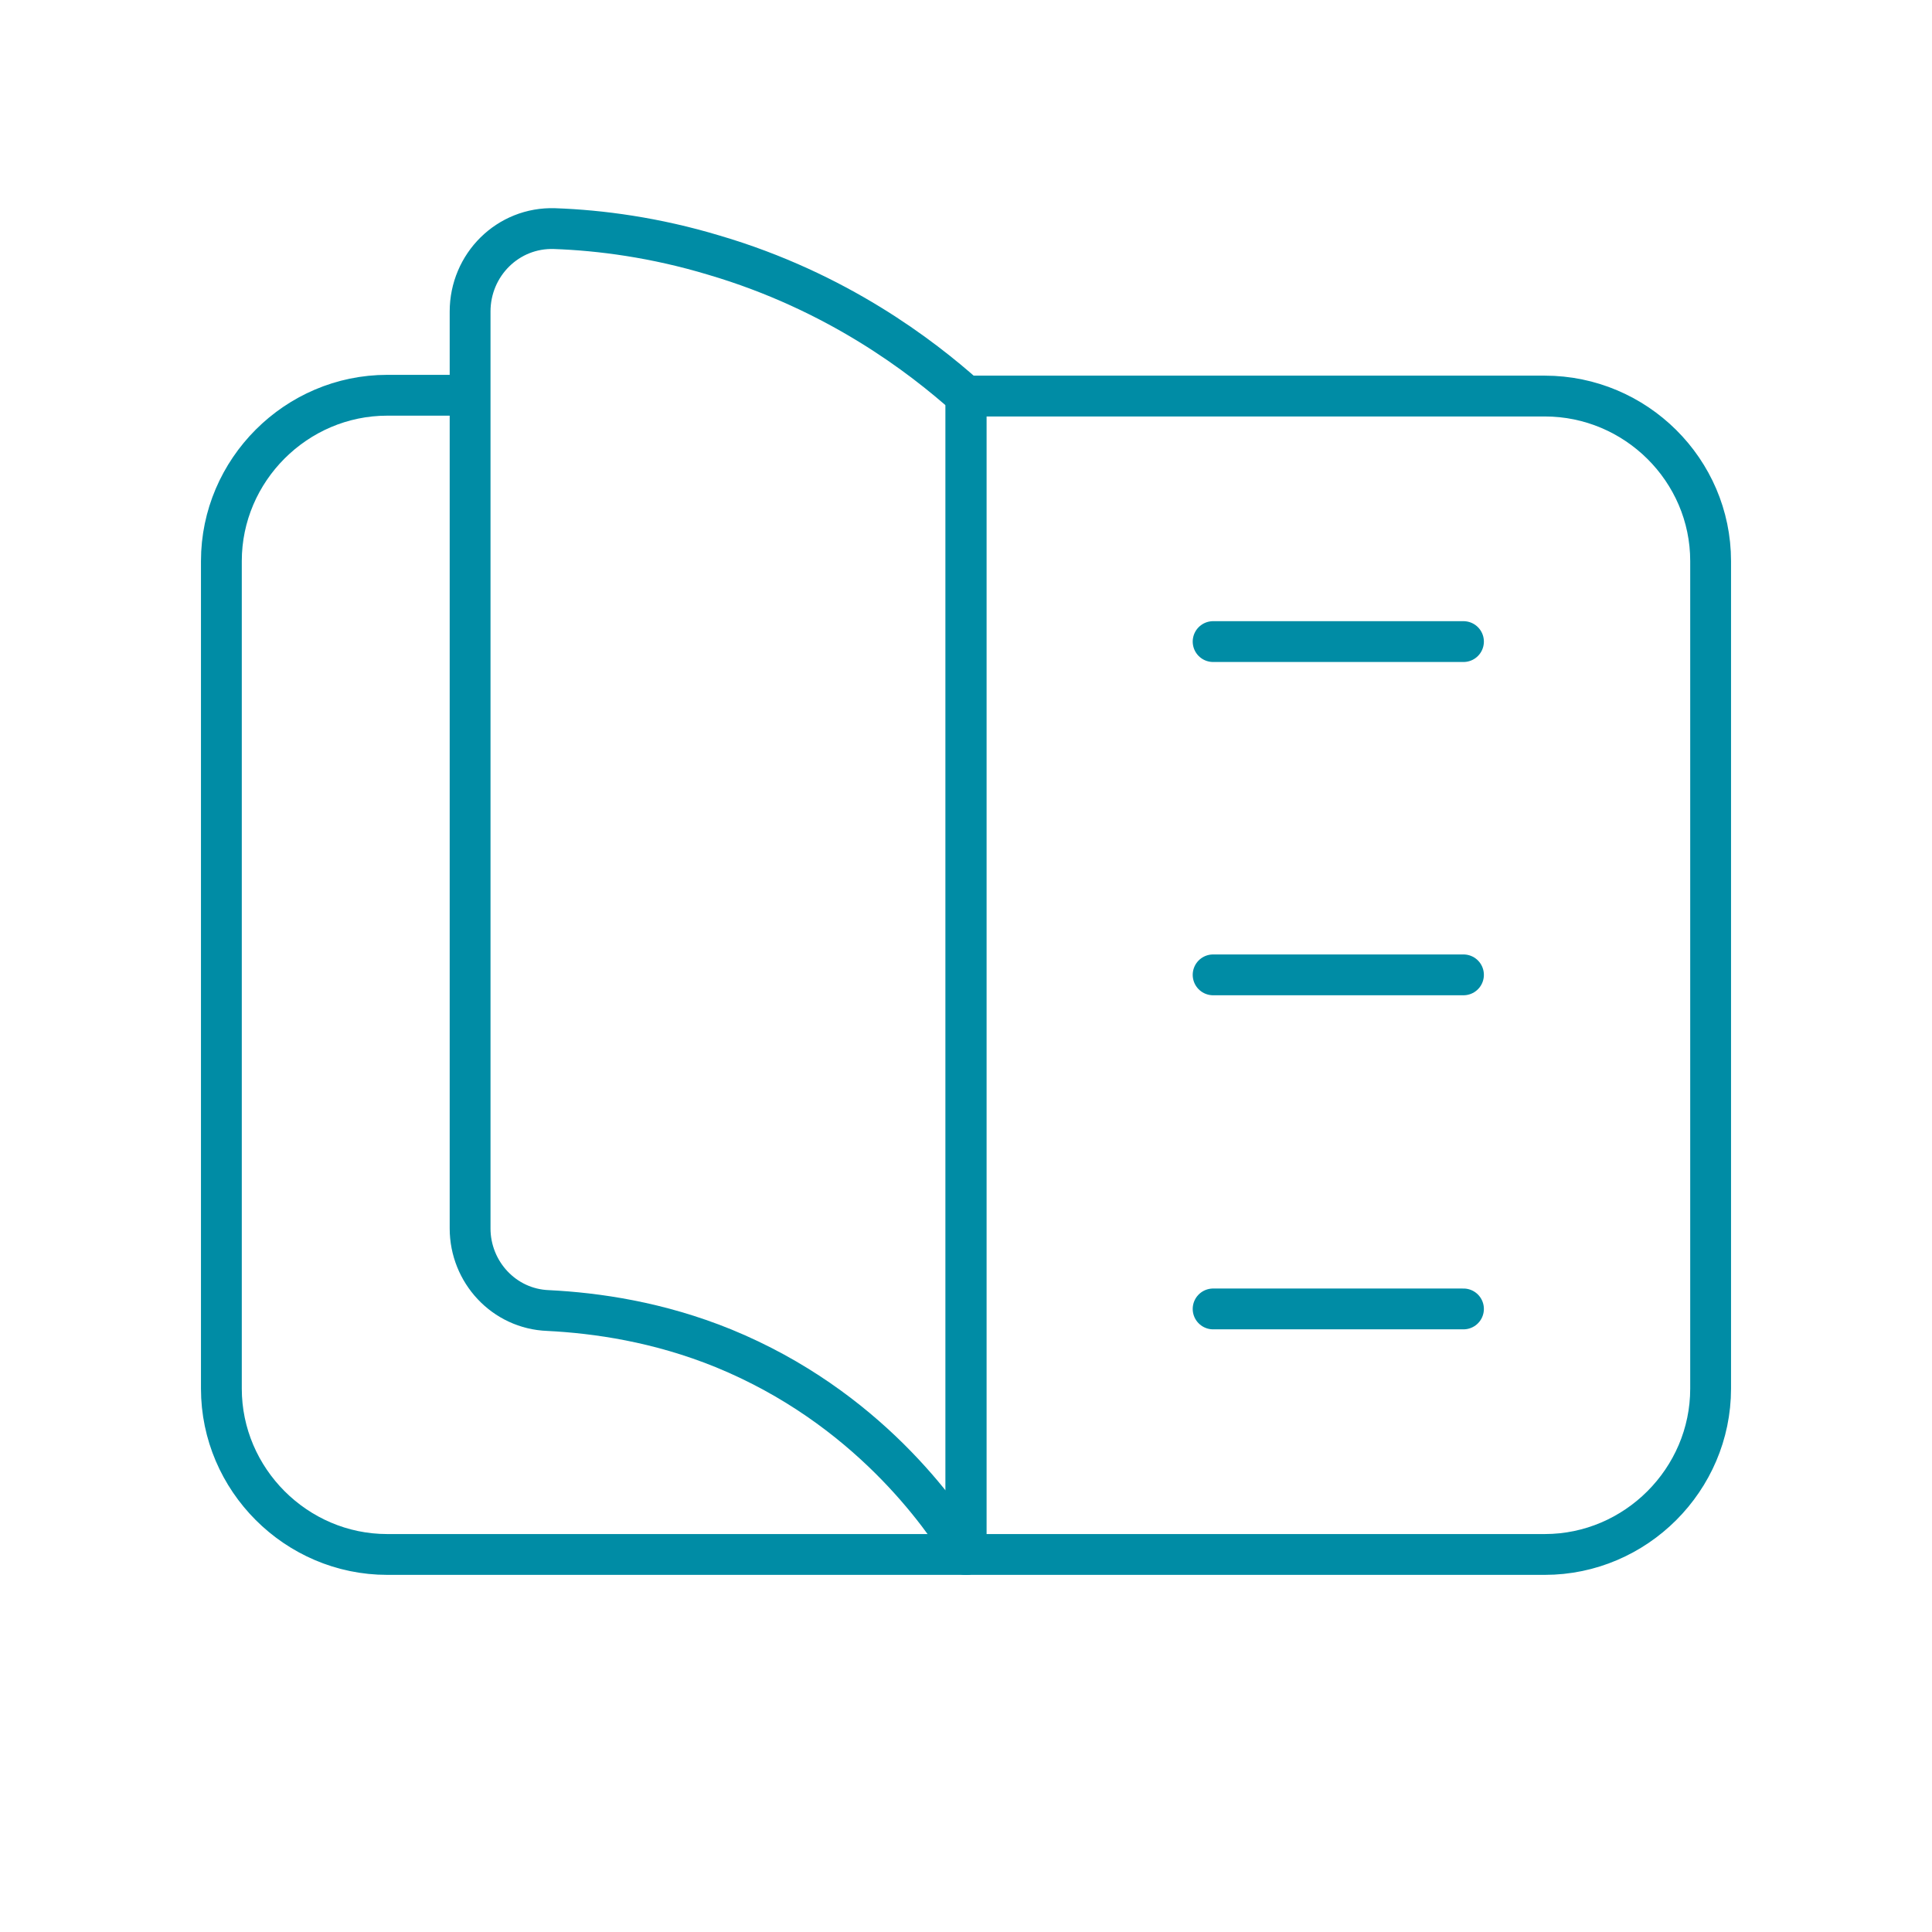                             <svg xmlns="http://www.w3.org/2000/svg" width="120" height="120" viewBox="0 0 142 142" fill="none">
                                <path d="M71 114.251H28.459C21.773 114.251 16.271 108.748 16.271 102.062V41.239C16.271 34.553 21.773 29.051 28.459 29.051H33.843" stroke="#008CA5" stroke-width="3" stroke-linecap="round" stroke-linejoin="round"/>
                                <path d="M70.999 29.11V114.251C69.165 111.293 63.721 103.423 53.19 99.104C48.397 97.152 43.841 96.501 40.291 96.323C37.037 96.205 34.552 93.483 34.552 90.288V22.898C34.552 19.466 37.333 16.685 40.765 16.803C44.137 16.922 48.161 17.454 52.48 18.756C61.532 21.418 67.745 26.211 70.999 29.11Z" stroke="#008CA5" stroke-width="3" stroke-linecap="round" stroke-linejoin="round"/>
                                <path d="M125.729 41.239V102.062C125.729 108.748 120.227 114.251 113.541 114.251H71V29.11H113.541C120.227 29.11 125.729 34.553 125.729 41.239Z" stroke="#008CA5" stroke-width="3" stroke-linecap="round" stroke-linejoin="round"/>
                                <path d="M89.163 47.156H107.564" stroke="#008CA5" stroke-width="3" stroke-linecap="round" stroke-linejoin="round"/>
                                <path d="M89.163 71.651H107.564" stroke="#008CA5" stroke-width="3" stroke-linecap="round" stroke-linejoin="round"/>
                                <path d="M89.163 96.205H107.564" stroke="#008CA5" stroke-width="3" stroke-linecap="round" stroke-linejoin="round"/>
                            </svg>